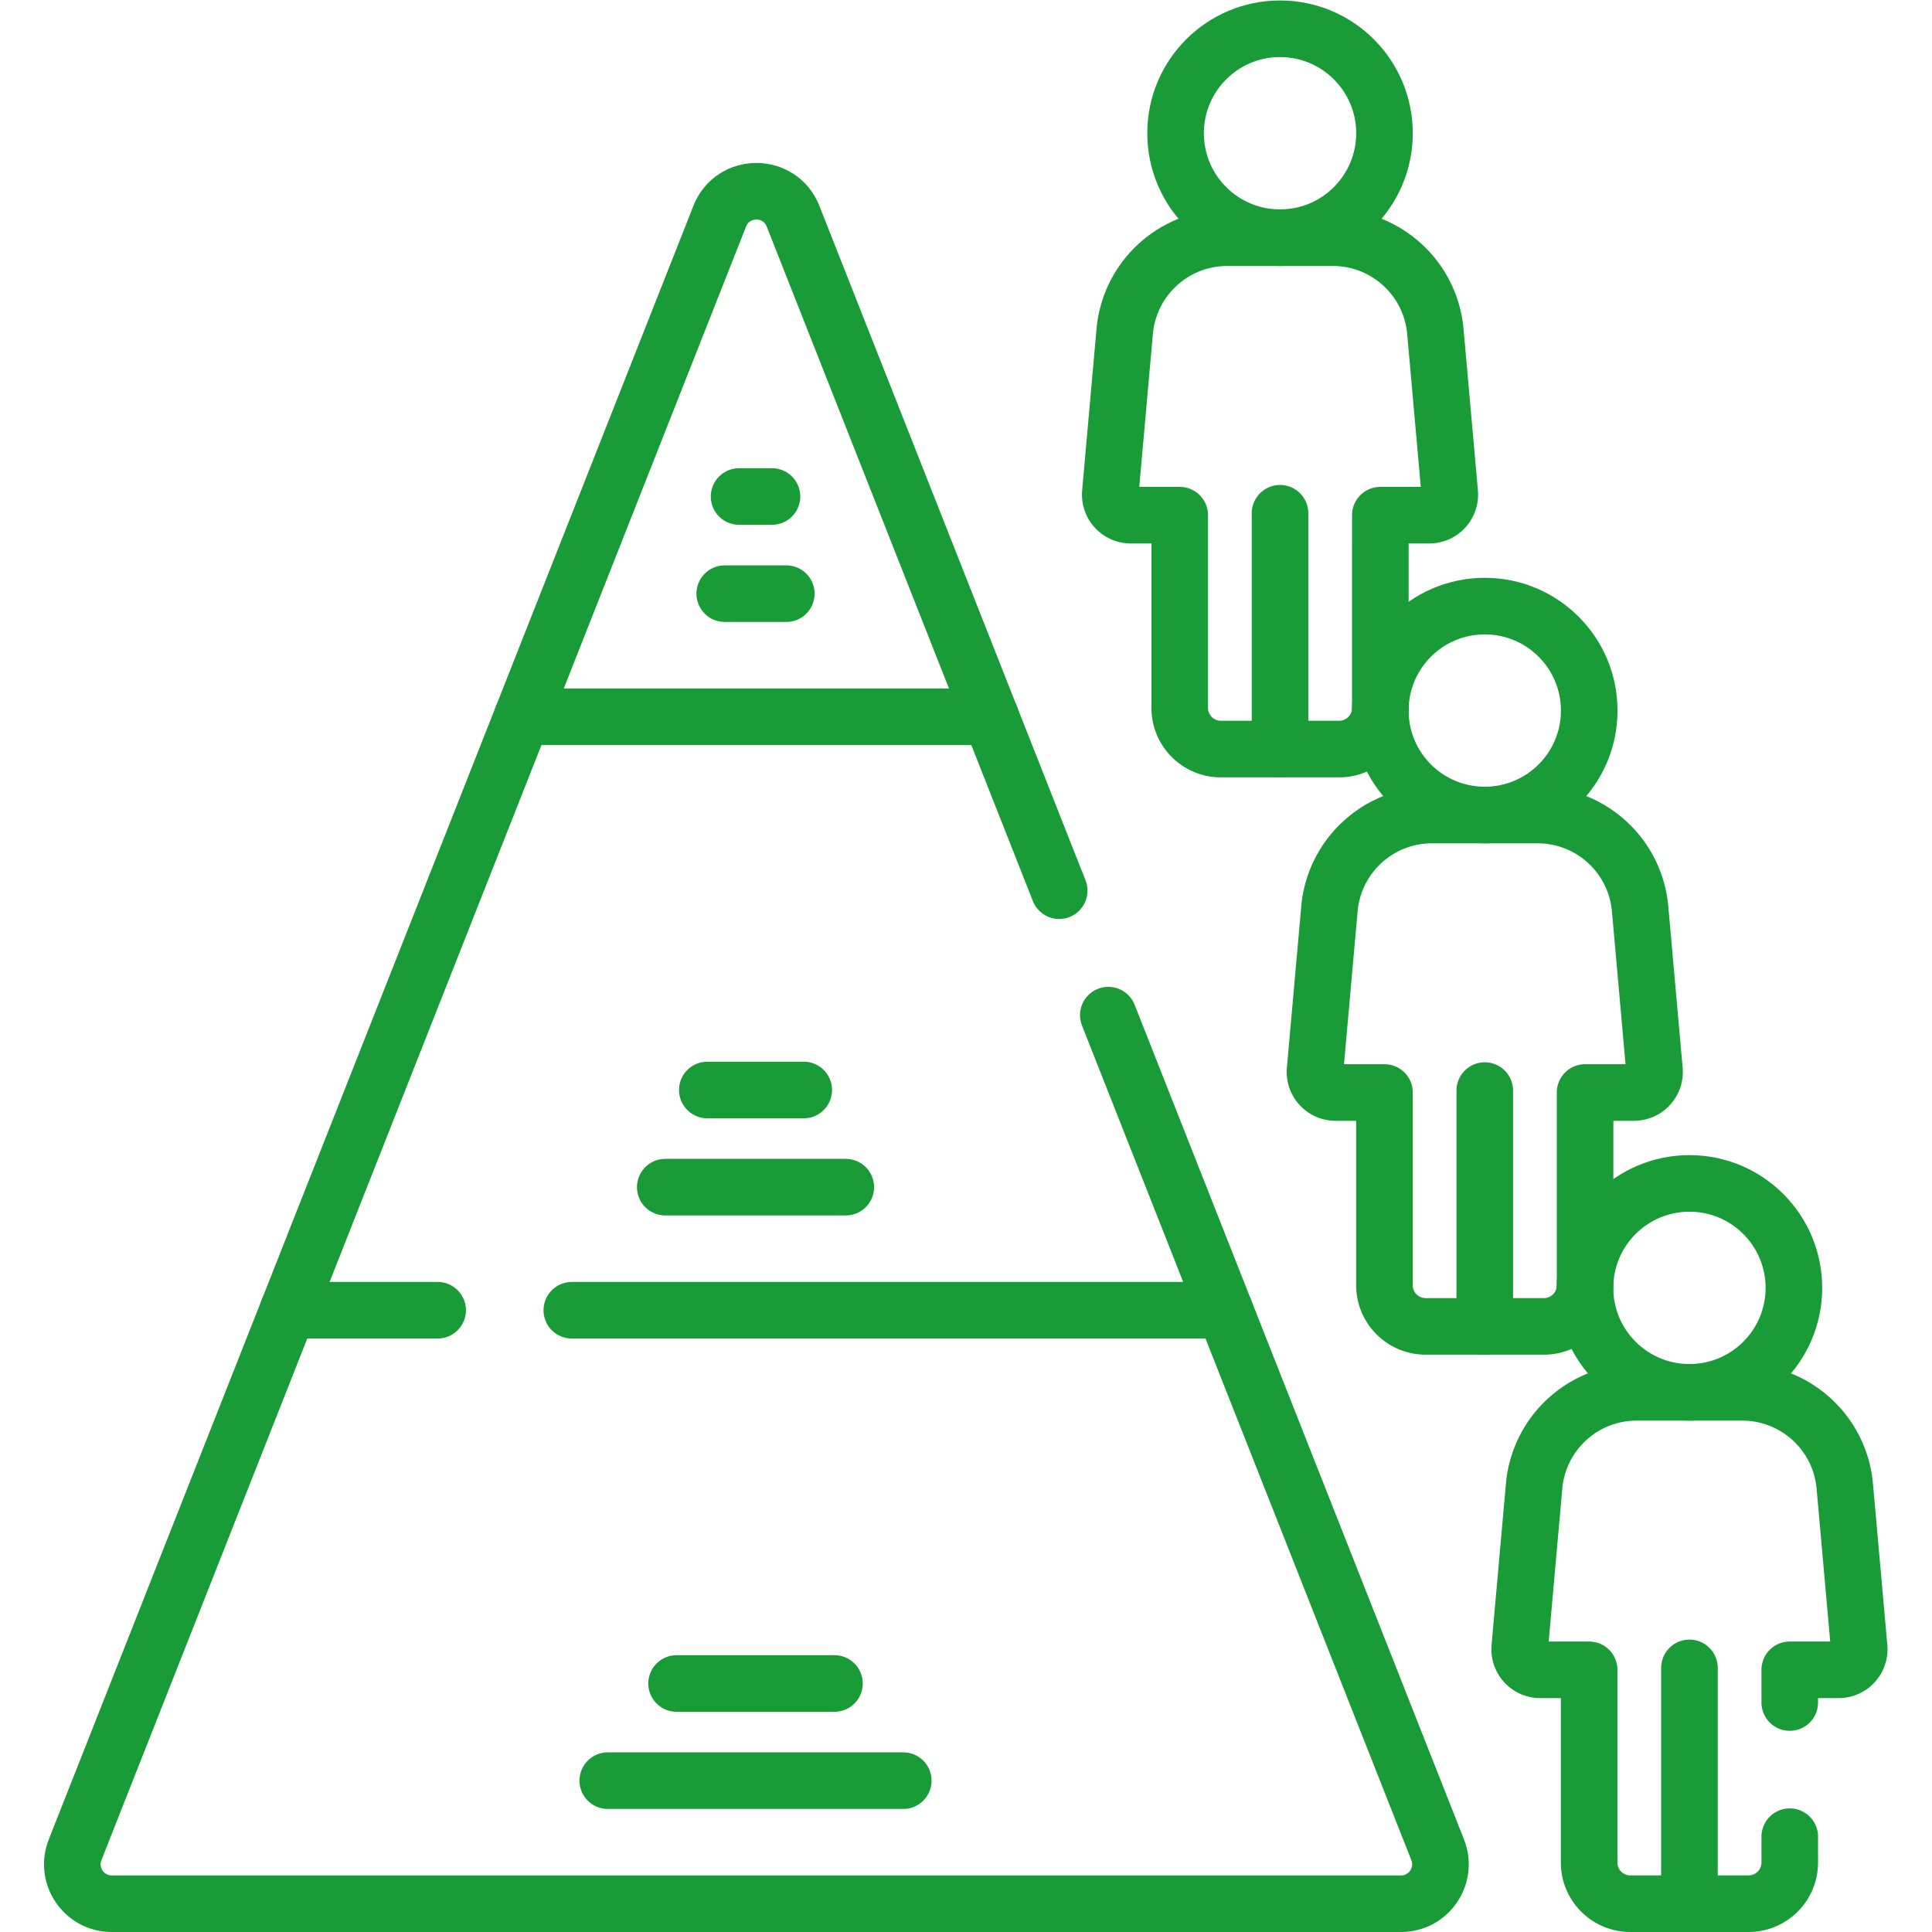 <?xml version="1.0" encoding="UTF-8"?> <svg xmlns="http://www.w3.org/2000/svg" xmlns:xlink="http://www.w3.org/1999/xlink" version="1.1" width="512" height="512" x="0" y="0" viewBox="0 0 682.667 682.667" style="enable-background:new 0 0 512 512" xml:space="preserve" class=""><g><defs><clipPath id="a"><path d="M0 512h512V0H0Z" fill="#199b37" opacity="1" data-original="#000000"></path></clipPath></defs><g clip-path="url(#a)" transform="matrix(1.333 0 0 -1.333 0 682.667)"><path d="m0 0-70.551 178.789c-3.479 8.816-15.955 8.816-19.433 0l-170.88-433.04c-2.705-6.854 2.347-14.28 9.717-14.28H90.612c7.369 0 12.422 7.426 9.717 14.28L13.02-32.995" style="stroke-width:15;stroke-linecap:round;stroke-linejoin:round;stroke-miterlimit:10;stroke-dasharray:none;stroke-opacity:1" transform="translate(280.768 276.031)" fill="none" stroke="#199b37" stroke-width="15" stroke-linecap="round" stroke-linejoin="round" stroke-miterlimit="10" stroke-dasharray="none" stroke-opacity="" data-original="#000000" opacity="1" class=""></path><path d="M0 0h39.661" style="stroke-width:15;stroke-linecap:round;stroke-linejoin:round;stroke-miterlimit:10;stroke-dasharray:none;stroke-opacity:1" transform="translate(76.346 164.815)" fill="none" stroke="#199b37" stroke-width="15" stroke-linecap="round" stroke-linejoin="round" stroke-miterlimit="10" stroke-dasharray="none" stroke-opacity="" data-original="#000000" opacity="1" class=""></path><path d="M0 0h173.081" style="stroke-width:15;stroke-linecap:round;stroke-linejoin:round;stroke-miterlimit:10;stroke-dasharray:none;stroke-opacity:1" transform="translate(151.574 164.815)" fill="none" stroke="#199b37" stroke-width="15" stroke-linecap="round" stroke-linejoin="round" stroke-miterlimit="10" stroke-dasharray="none" stroke-opacity="" data-original="#000000" opacity="1" class=""></path><path d="M0 0h-124.154" style="stroke-width:15;stroke-linecap:round;stroke-linejoin:round;stroke-miterlimit:10;stroke-dasharray:none;stroke-opacity:1" transform="translate(262.577 322.13)" fill="none" stroke="#199b37" stroke-width="15" stroke-linecap="round" stroke-linejoin="round" stroke-miterlimit="10" stroke-dasharray="none" stroke-opacity="" data-original="#000000" opacity="1" class=""></path><path d="M0 0v-62.506" style="stroke-width:15;stroke-linecap:round;stroke-linejoin:round;stroke-miterlimit:10;stroke-dasharray:none;stroke-opacity:1" transform="translate(339.306 376.076)" fill="none" stroke="#199b37" stroke-width="15" stroke-linecap="round" stroke-linejoin="round" stroke-miterlimit="10" stroke-dasharray="none" stroke-opacity="" data-original="#000000" opacity="1" class=""></path><path d="M0 0c0-15.292-12.396-27.689-27.689-27.689-15.292 0-27.688 12.397-27.688 27.689s12.396 27.688 27.688 27.688C-12.396 27.688 0 15.292 0 0Z" style="stroke-width:15;stroke-linecap:round;stroke-linejoin:round;stroke-miterlimit:10;stroke-dasharray:none;stroke-opacity:1" transform="translate(366.995 476.812)" fill="none" stroke="#199b37" stroke-width="15" stroke-linecap="round" stroke-linejoin="round" stroke-miterlimit="10" stroke-dasharray="none" stroke-opacity="" data-original="#000000" opacity="1" class=""></path><path d="m0 0-3.806 42.75c-1.253 14.076-13.047 24.866-27.178 24.866h-27.994c-14.132 0-25.925-10.79-27.179-24.866L-89.962 0a5.455 5.455 0 0 1 5.435-5.94h12.956v-51.081c0-6.028 4.886-10.915 10.914-10.915h31.351c6.028 0 10.915 4.887 10.915 10.915V-5.94h12.955A5.456 5.456 0 0 1 0 0Z" style="stroke-width:15;stroke-linecap:round;stroke-linejoin:round;stroke-miterlimit:10;stroke-dasharray:none;stroke-opacity:1" transform="translate(384.288 381.506)" fill="none" stroke="#199b37" stroke-width="15" stroke-linecap="round" stroke-linejoin="round" stroke-miterlimit="10" stroke-dasharray="none" stroke-opacity="" data-original="#000000" opacity="1" class=""></path><path d="M0 0v-62.506" style="stroke-width:15;stroke-linecap:round;stroke-linejoin:round;stroke-miterlimit:10;stroke-dasharray:none;stroke-opacity:1" transform="translate(393.578 223.04)" fill="none" stroke="#199b37" stroke-width="15" stroke-linecap="round" stroke-linejoin="round" stroke-miterlimit="10" stroke-dasharray="none" stroke-opacity="" data-original="#000000" opacity="1" class=""></path><path d="M0 0c0-15.292-12.397-27.688-27.689-27.688S-55.378-15.292-55.378 0c0 15.292 12.397 27.689 27.689 27.689S0 15.292 0 0Z" style="stroke-width:15;stroke-linecap:round;stroke-linejoin:round;stroke-miterlimit:10;stroke-dasharray:none;stroke-opacity:1" transform="translate(421.267 323.774)" fill="none" stroke="#199b37" stroke-width="15" stroke-linecap="round" stroke-linejoin="round" stroke-miterlimit="10" stroke-dasharray="none" stroke-opacity="" data-original="#000000" opacity="1" class=""></path><path d="m0 0-3.806 42.75c-1.253 14.076-13.047 24.866-27.178 24.866h-27.995c-14.131 0-25.925-10.79-27.178-24.866L-89.963 0a5.458 5.458 0 0 1 5.436-5.941h12.956v-51.08c0-6.028 4.886-10.915 10.914-10.915h31.351c6.028 0 10.915 4.887 10.915 10.915v51.08h12.955A5.458 5.458 0 0 1 0 0z" style="stroke-width:15;stroke-linecap:round;stroke-linejoin:round;stroke-miterlimit:10;stroke-dasharray:none;stroke-opacity:1" transform="translate(438.56 228.47)" fill="none" stroke="#199b37" stroke-width="15" stroke-linecap="round" stroke-linejoin="round" stroke-miterlimit="10" stroke-dasharray="none" stroke-opacity="" data-original="#000000" opacity="1" class=""></path><path d="M0 0v-62.506" style="stroke-width:15;stroke-linecap:round;stroke-linejoin:round;stroke-miterlimit:10;stroke-dasharray:none;stroke-opacity:1" transform="translate(447.833 70.009)" fill="none" stroke="#199b37" stroke-width="15" stroke-linecap="round" stroke-linejoin="round" stroke-miterlimit="10" stroke-dasharray="none" stroke-opacity="" data-original="#000000" opacity="1" class=""></path><path d="M0 0c0-15.292-12.396-27.688-27.688-27.688-15.293 0-27.689 12.396-27.689 27.688 0 15.292 12.396 27.689 27.689 27.689C-12.396 27.689 0 15.292 0 0Z" style="stroke-width:15;stroke-linecap:round;stroke-linejoin:round;stroke-miterlimit:10;stroke-dasharray:none;stroke-opacity:1" transform="translate(475.522 170.743)" fill="none" stroke="#199b37" stroke-width="15" stroke-linecap="round" stroke-linejoin="round" stroke-miterlimit="10" stroke-dasharray="none" stroke-opacity="" data-original="#000000" opacity="1" class=""></path><path d="M0 0v8.666h12.956a5.457 5.457 0 0 1 5.435 5.941l-3.806 42.75C13.332 71.434 1.539 82.224-12.593 82.224h-27.994c-14.132 0-25.925-10.79-27.179-24.867l-3.805-42.75a5.457 5.457 0 0 1 5.435-5.941h12.956v-51.08c0-6.028 4.887-10.914 10.914-10.914h31.351C-4.887-53.328 0-48.442 0-42.414v6.847" style="stroke-width:15;stroke-linecap:round;stroke-linejoin:round;stroke-miterlimit:10;stroke-dasharray:none;stroke-opacity:1" transform="translate(474.423 60.831)" fill="none" stroke="#199b37" stroke-width="15" stroke-linecap="round" stroke-linejoin="round" stroke-miterlimit="10" stroke-dasharray="none" stroke-opacity="" data-original="#000000" opacity="1" class=""></path><path d="M0 0h-78.333" style="stroke-width:15;stroke-linecap:round;stroke-linejoin:round;stroke-miterlimit:10;stroke-dasharray:none;stroke-opacity:1" transform="translate(239.438 40.12)" fill="none" stroke="#199b37" stroke-width="15" stroke-linecap="round" stroke-linejoin="round" stroke-miterlimit="10" stroke-dasharray="none" stroke-opacity="" data-original="#000000" opacity="1" class=""></path><path d="M0 0h-41.848" style="stroke-width:15;stroke-linecap:round;stroke-linejoin:round;stroke-miterlimit:10;stroke-dasharray:none;stroke-opacity:1" transform="translate(221.195 65.873)" fill="none" stroke="#199b37" stroke-width="15" stroke-linecap="round" stroke-linejoin="round" stroke-miterlimit="10" stroke-dasharray="none" stroke-opacity="" data-original="#000000" opacity="1" class=""></path><path d="M0 0h-47.847" style="stroke-width:15;stroke-linecap:round;stroke-linejoin:round;stroke-miterlimit:10;stroke-dasharray:none;stroke-opacity:1" transform="translate(224.195 197.441)" fill="none" stroke="#199b37" stroke-width="15" stroke-linecap="round" stroke-linejoin="round" stroke-miterlimit="10" stroke-dasharray="none" stroke-opacity="" data-original="#000000" opacity="1" class=""></path><path d="M0 0h-25.562" style="stroke-width:15;stroke-linecap:round;stroke-linejoin:round;stroke-miterlimit:10;stroke-dasharray:none;stroke-opacity:1" transform="translate(213.053 223.194)" fill="none" stroke="#199b37" stroke-width="15" stroke-linecap="round" stroke-linejoin="round" stroke-miterlimit="10" stroke-dasharray="none" stroke-opacity="" data-original="#000000" opacity="1" class=""></path><path d="M0 0h-16.318" style="stroke-width:15;stroke-linecap:round;stroke-linejoin:round;stroke-miterlimit:10;stroke-dasharray:none;stroke-opacity:1" transform="translate(208.432 354.763)" fill="none" stroke="#199b37" stroke-width="15" stroke-linecap="round" stroke-linejoin="round" stroke-miterlimit="10" stroke-dasharray="none" stroke-opacity="" data-original="#000000" opacity="1" class=""></path><path d="M0 0h-8.717" style="stroke-width:15;stroke-linecap:round;stroke-linejoin:round;stroke-miterlimit:10;stroke-dasharray:none;stroke-opacity:1" transform="translate(204.631 380.516)" fill="none" stroke="#199b37" stroke-width="15" stroke-linecap="round" stroke-linejoin="round" stroke-miterlimit="10" stroke-dasharray="none" stroke-opacity="" data-original="#000000" opacity="1" class=""></path></g></g></svg> 